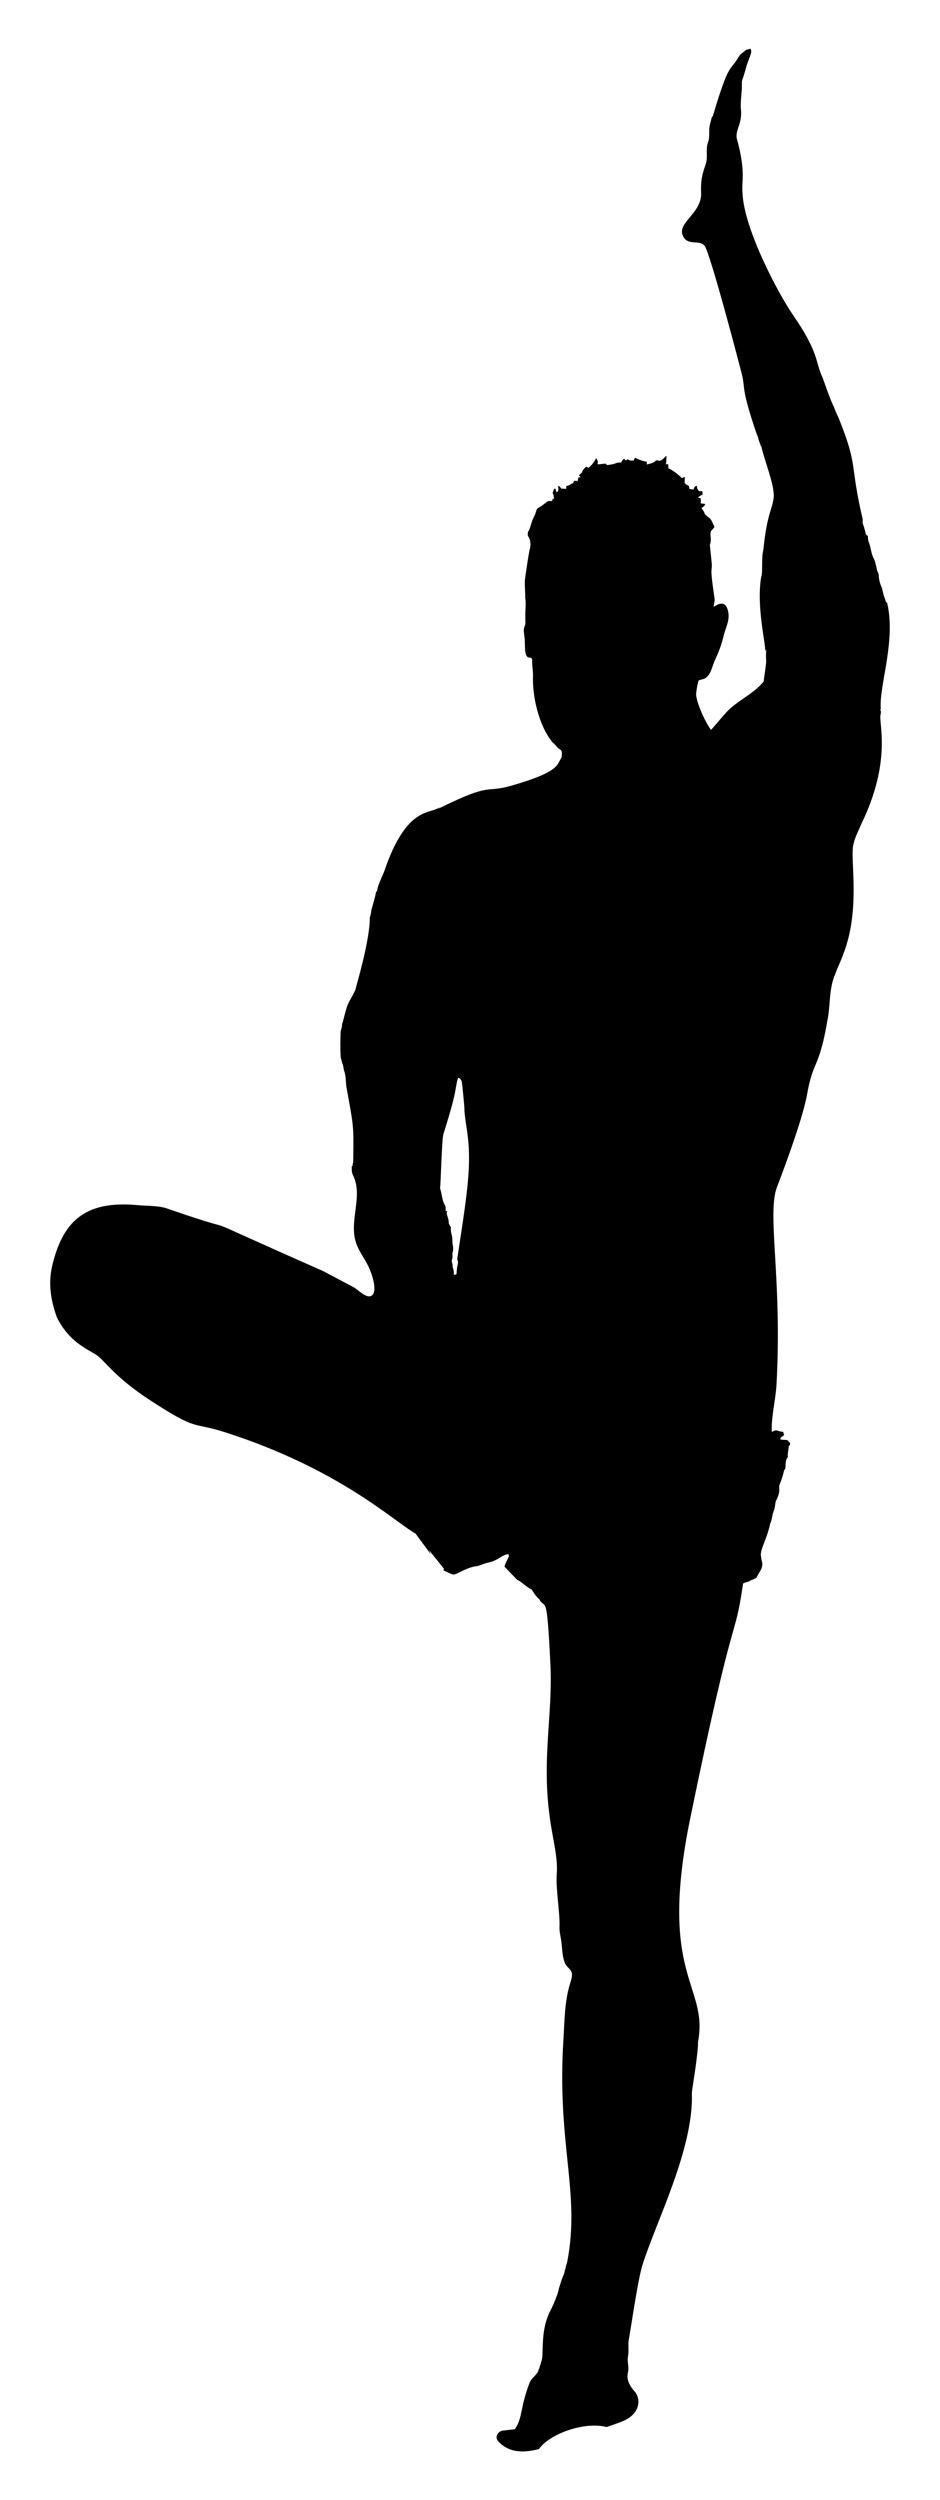 <svg xmlns="http://www.w3.org/2000/svg" viewBox="0 0 1223.32 3252.083"><path d="M1154.507 784.18c-.41-.29-1.22-.87-1.62-1.16-.71-3.69-2.56-7-3.33-10.65-.85-3.18-1.2-6.51-2.62-9.5-2.31-4.86-3.15-10.27-3.48-15.59-.11-1.85-1.4-3.3-1.98-4.98-.87-4.91-2.02-9.81-3.7-14.49-3.63-6.02-4.13-13.21-6.13-19.81-1.45-3.41-2.35-7.04-2.17-10.77-.9-.74-1.8-1.47-2.67-2.18-3.768-17.367-4.457-10.247-4.06-19.54-17.249-73.521-5.597-66.671-29.97-128.41-2.25-5.98-5.55-11.5-7.39-17.63-4.161-7.013-14.339-37.16-14.83-38.16-10.281-22.062-3.928-31.409-39.199-82.587-18.405-26.706-63.157-110.8-65.021-157.403-1.625-16.245 4.827-26.993-7.68-72.01-1.275-12.469 7.743-18.154 5.48-38.52-.702-5.115 1.327-24.46 1.33-25.46.228-14.694-.982-5.114 4.25-22.89 4.048-17.165 10.709-24.129 6.65-29.27-1.6 1.24-3.69 1.02-5.46 1.72-9.447 8.172-5.889 3.268-11.94 12.86-3.09 5.17-7.64 9.3-10.45 14.65-7.313 11.633-20.485 57.497-20.71 58.5-.35.34-1.06 1.04-1.41 1.38-.89 3.85-2.12 7.6-2.88 11.47-1.38 7.2.73 14.85-2.25 21.771-3.171 9.109.361 19.128-2.85 28.132-4.938 13.844-6.643 22.207-6.007 37.407 1.154 27.59-35.094 39.831-22.074 58.465 6.666 9.537 20.329 2.428 26.611 10.165 7.333 9.032 47.577 162.787 48.64 167.75 2.1 7.83 2.22 15.98 3.72 23.91 2.313 14.714 15.374 54.172 17.14 57.18.67 4.4 2.88 8.32 3.93 12.62.05-.59.11-1.16.18-1.73 3.299 17.43 17.861 51.542 16.34 67.84-2.105 16.537-8.758 20.927-13.48 68.27-2.89 10.538-.388 29.933-2.83 35.05-6.441 39.118 6.271 87.512 5.18 96.46.46-.81.85-1.65 1.35-2.42-1.148 25.508 2.282 1.844-3.3 41.82-13.29 16.62-33.98 24.55-48.38 39.96-6.88 7.48-13.07 15.59-20.07 22.95-4.085-4.306-17.008-28.878-19.36-44.49-.573-2.867 2.092-17.566 3.21-19.69 3.28-1.44 7.28-1.41 10.05-4.02 6.63-5.54 7.51-14.65 11.02-22.05 4.81-10.2 8.86-20.78 11.38-31.79 2.42-10.17 8.28-20.16 6.07-30.93-3.161-18.924-16.294-8.29-18.8-7.11-.07-3 .93-5.86 1.19-8.81-.123-2.56-4.143-27.401-4.21-35.18-.26-3.69.63-7.34.49-11.02-3.758-37.381-2.479-20.279-1.47-30.84.5-3.38-.66-6.73-.23-10.1.22-3.34 3.49-5.13 5.1-7.79-2.09-4.02-3.1-8.85-6.66-11.91-2.18-1.55-4.34-3.15-6.06-5.21-.42-3-2.64-5.09-4.36-7.39 2.06-1.42 4.42-2.78 5.09-5.4-2.01-.31-4-.59-5.99-.87.29-2.22.36-4.46 0-6.66-.84-.16-2.53-.47-3.37-.62 1.51-2 3.74-3.16 5.97-4.17-.15-1.48-.3-2.94-.46-4.39-1.47.01-2.93.02-4.36.05-.78-1.27-1.56-2.51-2.35-3.74-.06-.78-.19-2.34-.26-3.12-2.86-.02-3.8 2.24-4.3 4.67-1.85-.27-3.68-.52-5.5-.74-.801-7.055-1.216-2.144-6.21-7.82.07-2.64.18-5.27.29-7.89-1.36.54-2.69 1.16-4.06 1.59-3.187-3.784-13.029-11.387-17.27-12.53-.15-1.81-.27-3.62-.37-5.41-.71-.03-2.14-.08-2.85-.11.24-3.65.78-7.29.61-10.96-3.25 2.16-5.19 6.32-9.58 6.6-1.27-.87-2.78-.74-4.18-.46-2.68 3.67-7.95 3.94-11.98 5.25.08-.93.25-2.78.33-3.71-5.57-.49-10.68-2.94-15.77-5.07-.47 1.18-.93 2.36-1.38 3.55-2.72.04-5.8.55-7.77-1.78-.92.59-1.82 1.2-2.71 1.83l-1.93-2.38c-1.94 1.06-3.26 2.78-3.87 4.89-10.54.234-2.224 1.266-18.19 3.4-.83-.71-1.7-1.37-2.6-1.96-3.35.31-6.66.93-10.02.97.11-1.37.24-2.72.39-4.06-.75-1.37-1.49-2.73-2.25-4.08-2.58 4.99-5.78 9.7-10.48 12.92-.22-1.46-1.77-1.28-2.84-1.58-7.985 7.94-1.39 4.615-9.19 11.16.76.69 1.52 1.39 2.3 2.1-.74.21-2.23.61-2.97.81-.29 1.45-.56 2.92-.82 4.39-1.56-.06-3.12-.12-4.66-.15-.52 1.08-1.03 2.16-1.53 3.25l-2.15.4c-1.73 1.82-4.04 2.7-6.5 2.92-.03 1.26-.05 2.52-.06 3.8-2.16-.07-4.3-.15-6.43-.31-.97-1.7-2.27-3.13-4.22-3.62.15 3.02 1.59 6.78-1.97 8.48-.52-1.6-1.01-3.18-1.5-4.76l-1.7.2c-.66 1.75-1.3 3.52-1.92 5.3 1.34 2.29 1.53 4.96 1.8 7.55-.55.09-1.65.26-2.2.35.41.16 1.21.48 1.62.64l-1.89.09.24 1.87c-1.85-.02-3.7-.03-5.53 0-16.819 13.465-13.214 6.621-15.86 14.52-1.27 4.72-4.33 8.73-5.49 13.51-1.5 4.12-2.13 8.67-4.8 12.27-.01 1.79-.71 3.81.18 5.48 3.38 4.57 3.74 10.81 2.39 16.17-1.665 5.238-6.394 39.666-6.56 40.67-.37 7.68.53 15.36.45 23.05 1.37 8.61-.23 17.29.17 25.95-.27 3.79.79 7.83-.97 11.39-1.84 3.97-.81 8.47-.35 12.64 1.721 9.72-1.062 24.473 5.03 27.88 2.02.07 5.17.29 5.15 3.02-.35 6.73 1.13 13.36 1.12 20.09-1.188 26.672 7.151 65.407 25.83 87.87 3.62 2.35 5.36 6.72 9.27 8.69 3.72 2 2.01 7 2.17 10.41-6.708 8.275.796 17.571-64.581 36.48-37.285 10.784-23.855-5.471-96.096 30.283l2.808-2.981c-10.679 11.337-42.957-4.424-72.981 84.198-3.19 8.46-7.94 16.43-9.33 25.49-.39.46-1.15 1.37-1.54 1.83-.086 3.485-5.612 22.018-5.9 23.02-.35 3.36-.89 6.73-2.04 9.94.057 30.803-18.078 89.779-18.55 93.16-2.77 7.38-7.58 13.75-10.49 21.08-2.351 5.234-5.603 21.131-6.91 23.87-.506 3.711-.066 3.586-2.05 9.96-.38 11.16-.54 22.37.02 33.54.81 2.49 1.39 5.06 1.95 7.65 1.85 3.04 1.51 6.7 2.55 10.01 2.45 6.5 2.11 13.48 2.86 20.25 9.905 55.09 9.654 48.742 8.98 99.2-.66 1.41-.8 2.98-.89 4.55l-.95-.01c.04 3.93-.39 8.04 1.46 11.69 14.343 28.3-7.039 61.564 5.291 91.482 4.249 10.309 11.304 19.241 15.89 29.406 2.995 6.639 12.466 32.48 2.027 36.573-6.54 2.564-16.985-8.685-22.21-11.479-13.359-7.142-26.786-14.162-40.178-21.242-205.738-90.888-75.171-36.999-202.703-81.247-10.884-3.776-25.897-3.211-37.461-4.285-64.75-6.018-97.154 16.372-111.879 78.355-5.543 23.331-2.041 45.39 5.98 67.549 17.2 34.651 43.119 42.285 53.75 50.605 9.542 7.468 23.003 28.048 66.343 56.42 64.663 42.332 54.669 28.277 99.53 42.709 148.827 47.882 219.179 116.012 247.048 131.441l20.166 27.296-2.456-5.549 19.689 24.544-1.503 1.166c-.304.236 11.642 6.063 13.74 5.979 4.817-.192 16.383-9.111 28.986-10.795 3.79-.41 7.25-2.13 10.85-3.27 4.27-1.68 9.03-1.84 13.1-4.06 6.34-2.47 11.35-7.77 18.35-8.55.2.69.59 2.06.79 2.74-1.9 4.57-4.74 8.76-5.86 13.64.585.727 16.329 16.949 16.34 16.96 6.99 3.23 11.91 9.68 19.06 12.76 2.79 4.51 5.6 9.04 9.711 12.491 8.155 15.091 9.92-12.933 14.682 85.788 1.994 41.331-3.419 81.584-4.578 122.728-2.439 86.619 15.701 112.708 12.705 150.652-1.156 17.192 4.269 49.631 3.7 66.07-.46 7.75 1.92 15.229 2.69 22.889.748 7.436 1.443 23.456 6.755 29.271 5.949 6.512 9.234 7.327 4.567 21.856-7.598 23.656-7.36 48.976-8.921 73.502-8.714 136.944 22.217 199.1 5.078 288.511-.83 4.33-3.11 8.44-2.46 12.99-.19-1.07-.38-2.07-.56-3.05-1.245 10.182-1.265 2.894-8.08 25.98-.857 6.701-8.283 23.378-10.11 26.781-10.68 19.892-10.559 38.58-11.25 60.189-.2 6.26-3.12 11.87-4.36 17.91-.1-.63-.19-1.21-.28-1.74-.21 8.23-9.14 11.7-11.91 18.76-12.485 32.026-9.135 46.522-19.314 60.738l-15.833 1.838c-5.821.676-10.683 8.287-6.197 13.381 13.928 15.816 33.464 15.79 53.423 10.627 13.273-19.343 58.25-36.226 88.088-28.7 6.694-2.229 13.341-4.564 19.867-7.136 24.857-9.794 24.529-29.802 16.966-38.531-6.275-7.243-11.909-15.639-8.88-26.338 1.3-6.64-1.54-13.23-.14-19.83 1.24-6.97 0-14.04.81-21.01 1.324-4.583 11.432-76.584 17.766-97.215 16.741-54.522 67.402-152.061 64.474-224.705-.029-2.92 8.313-50.153 8.05-66.06 13.978-75.305-52.767-83.687-9.942-291.927 58.911-286.456 56.482-222.953 68.612-304.462 3.01-2.1 7.16-1.73 9.92-4.21 3.12-1.06 6.93-2.04 8.46-5.28 2.01-4.43 5.56-8.15 6.35-13.09 1.12-4.07-1.15-7.94-1.32-11.96-2.119-9.799 6.627-19.562 11.83-43.37 2.62-5.38 2.43-11.53 4.77-16.99 1.5-3.91 1.66-8.11 2.48-12.16 7.579-14.25 3.013-17.064 5.16-21.97 6.742-17.25 4.353-17.626 7.25-20.25.91-4.92-.55-11.17 3.27-14.98-.45-5.04 1.06-9.86 1.33-14.82 1.79-.54 1.59-2.31 1.68-3.78-1.44-1.16-2.35-2.95-3.96-3.81-3.03-.31-6.12-.1-9.07-.95.42-.88.86-1.73 1.32-2.55 1.41-.85 2.68-1.89 3.92-2.94-.42-1.44-.86-2.86-1.29-4.25-9.258-.615-6.759-3.993-14.8.07-.83-19.663 5.023-41.374 6.136-61.389 7.747-139.36-12.992-222.828.924-257.801.366-1 31.879-82.093 38.68-118.66 8.244-47.813 15.836-32.032 27.42-101.47 3.16-18.5 1.54-38.03 9.21-55.59 3.15-9.01 7.58-17.51 10.71-26.53 21.868-56.134 9.821-117.629 12.56-139.36 1.37-10.44 6.65-19.74 10.62-29.33 40.988-84.021 22.113-132.83 25.42-143.42.65-1.93.42-3.89-.36-5.72.14-.45.41-1.35.55-1.8-2.303-29.759 20.036-88.131 8.251-137.376zm-559.52 854.03c1.31 2.21 1.26 4.87.56 7.3-1.15 3.97-.96 8.15-1.56 12.22-1.09.22-2.17.45-3.24.71-.12-3.32-.22-6.75-1.63-9.79-.06-1.42-.11-2.81-.16-4.18-.87-1.68-1.11-3.56-1.1-5.39 2.38-3.39-.27-7.89 1.75-11.51.16-2.65.37-5.32-.33-7.89-1.09-4.38.07-8.98-1.4-13.28-1.14-3.3-1.28-6.8-1.08-10.24-1.02-1.27-1.93-2.6-2.31-4.17l-.46-.1c.31-4.85-1.79-9.37-2.82-14 .44-1.31 1.71-3.55-1.15-2.15-.2-2.47.24-5.03-.64-7.36-4.46-6.56-3.89-14.94-6.7-22.17.895-6.894 2.309-63.817 4.24-70.55 19.288-61.292 14.194-56.206 19.08-73.29 3.11-.47 4.28 2.83 5.06 5.21.282 1.76 3.506 32.829 3.34 35.79-.286 5.444 3.962 30.112 4.24 34.54 5.378 42.405-2.48 85.148-13.69 160.3z"/></svg>